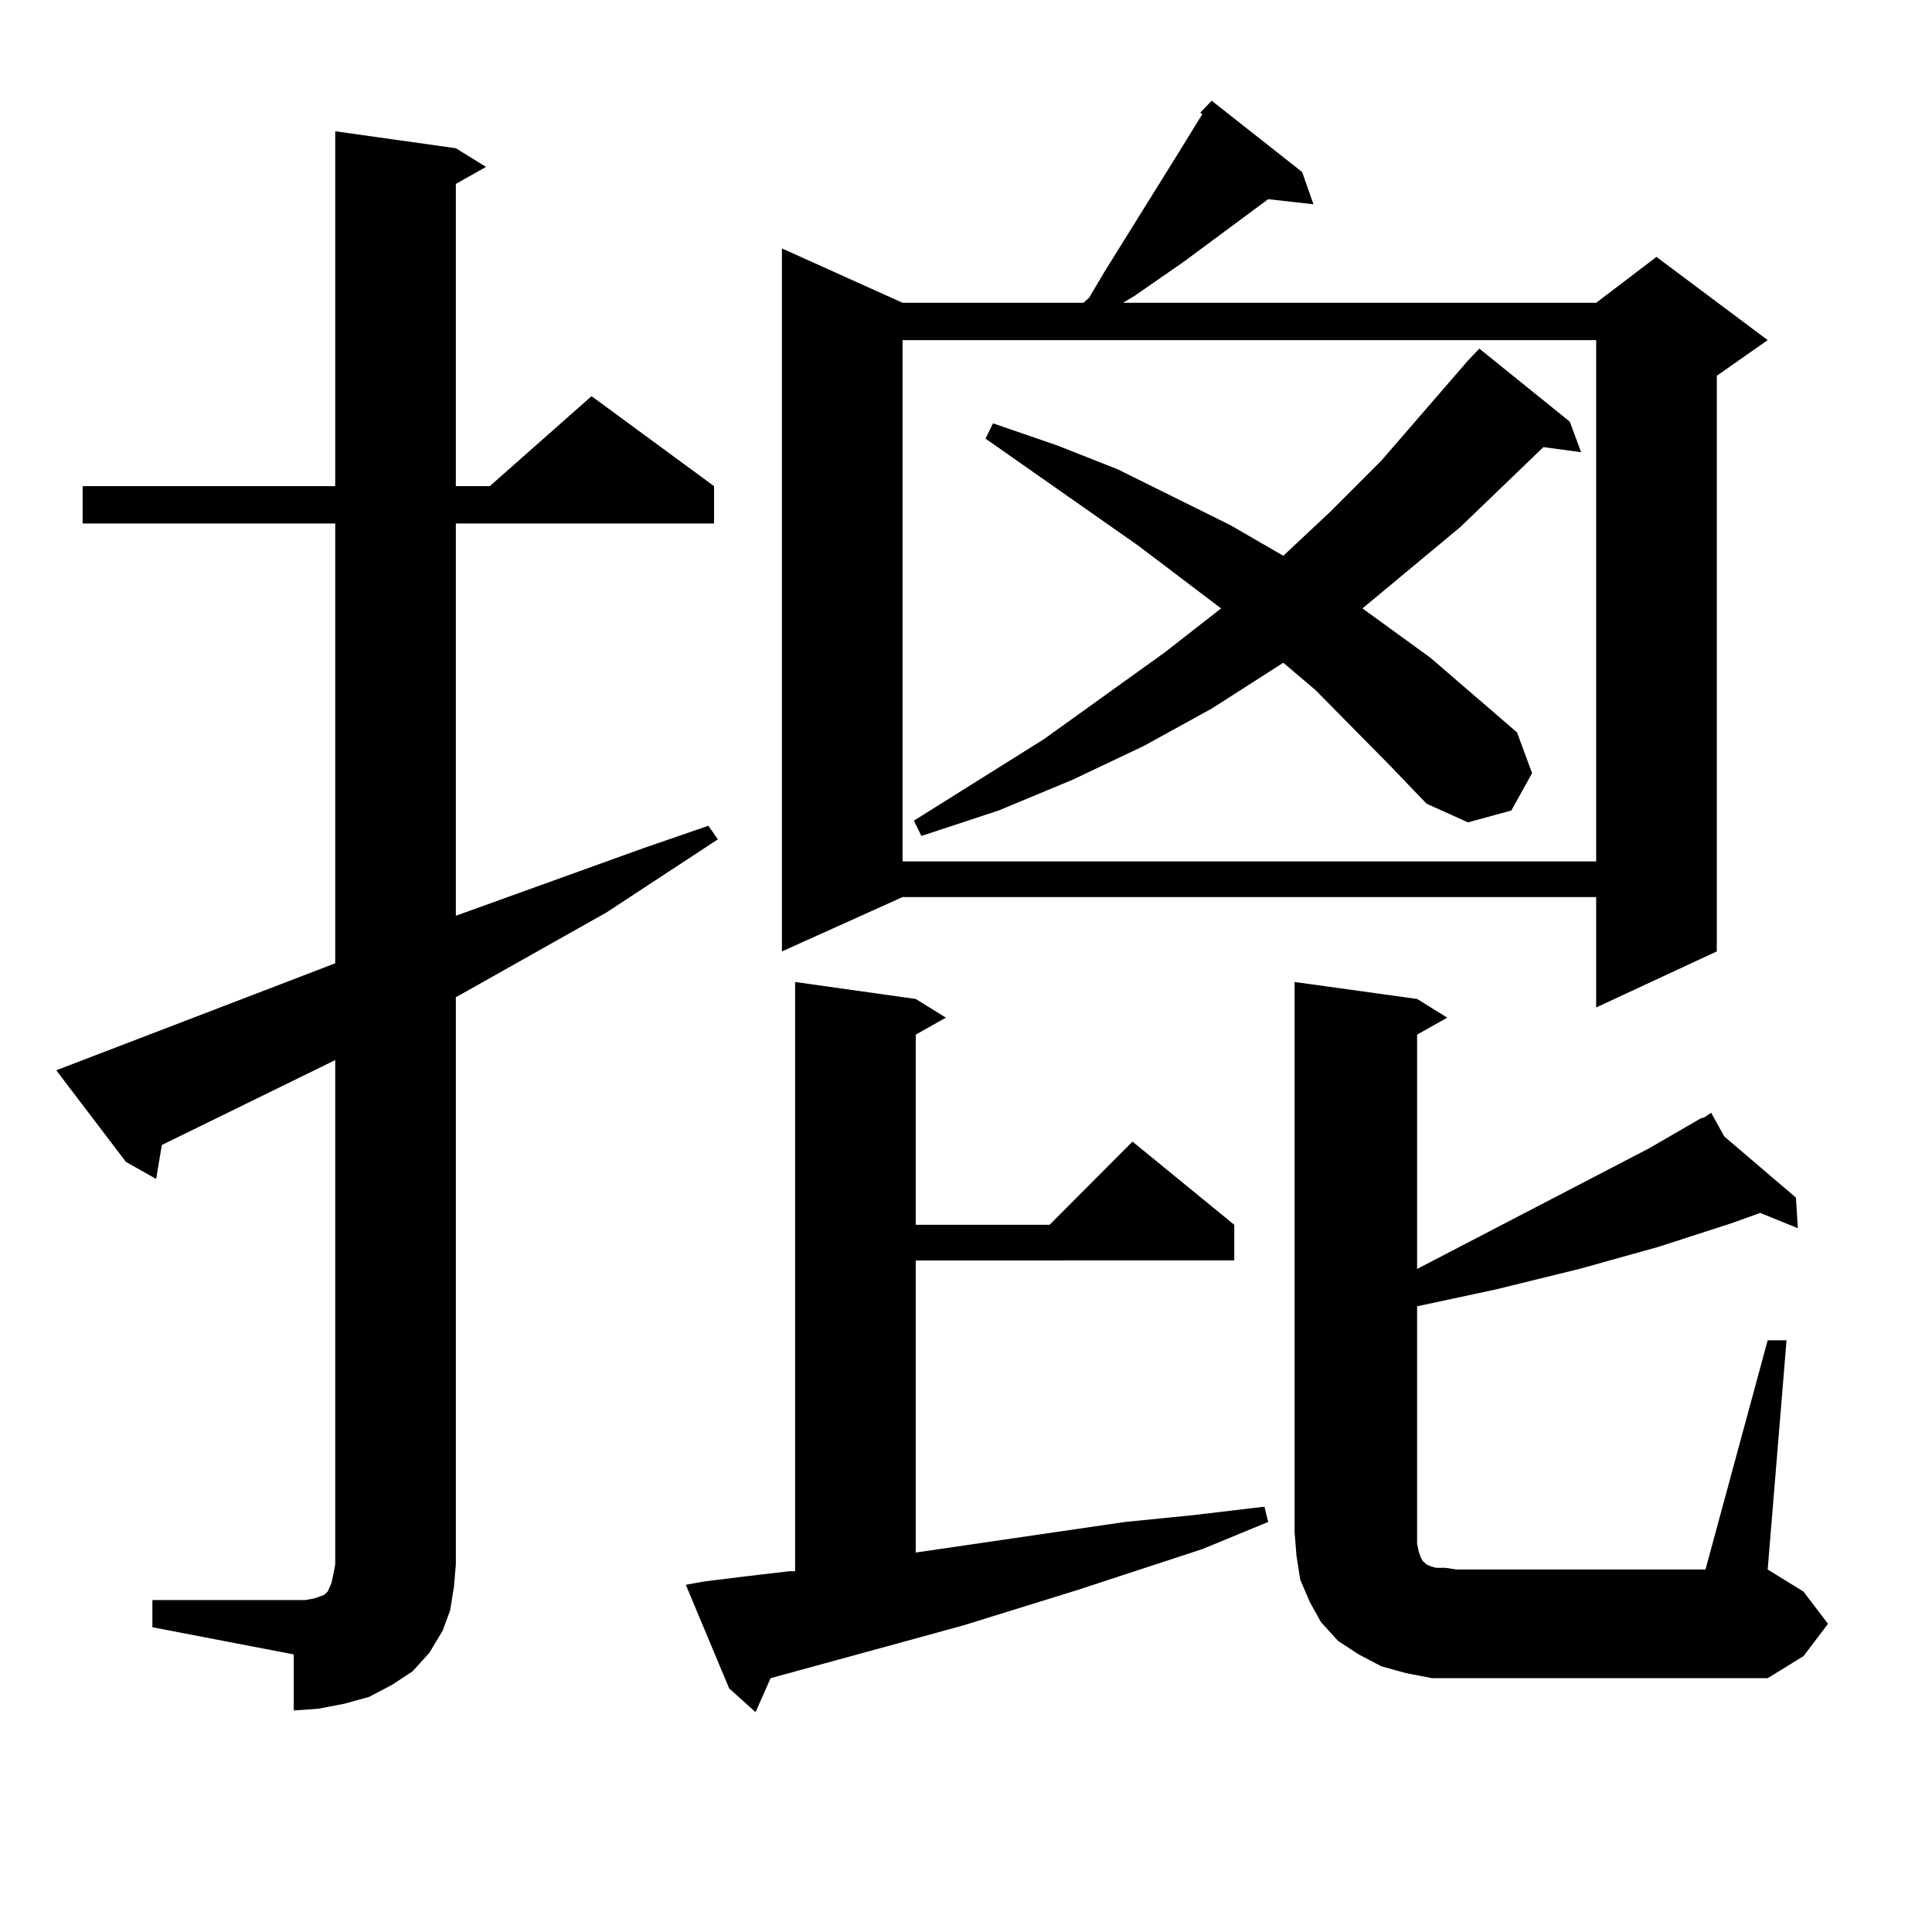 <?xml version="1.0" encoding="utf-8"?>
<!-- Generator: Adobe Illustrator 16.0.0, SVG Export Plug-In . SVG Version: 6.00 Build 0)  -->
<!DOCTYPE svg PUBLIC "-//W3C//DTD SVG 1.1//EN" "http://www.w3.org/Graphics/SVG/1.1/DTD/svg11.dtd">
<svg version="1.1" id="图层_1" xmlns="http://www.w3.org/2000/svg" xmlns:xlink="http://www.w3.org/1999/xlink" x="0px" y="0px"
	 width="1000px" height="1000px" viewBox="0 0 1000 1000" enable-background="new 0 0 1000 1000" xml:space="preserve">
<path d="M78.876,828.195h73.169h5.854l4.878-0.879l4.878-1.758l1.951-1.758l1.951-4.395l0.976-4.395l0.976-5.273V548.703
	l-89.754,43.945l-2.927,17.578l-15.609-8.789l-36.097-47.461l144.387-55.371V270.969H42.779v-19.336h130.729V67.941l62.438,8.789
	l15.609,9.668l-15.609,8.789v156.445h17.561l52.682-46.582l63.413,46.582v19.336H235.945v203.027l97.559-35.156l33.17-11.426
	l4.878,7.031l-57.56,37.793l-78.047,43.945v293.555l-0.976,11.426l-1.951,12.305l-3.902,10.547l-6.829,11.426l-8.78,9.668
	l-10.731,7.031l-11.707,6.152l-12.683,3.516l-13.658,2.637l-12.683,0.879V856.32l-73.169-14.063V828.195z M364.723,818.527
	l21.463-2.637l22.438-2.637h2.927v-304.98l62.438,8.789l15.609,9.668l-15.609,8.789v98.438h69.267l42.926-43.066l52.682,43.066
	v18.457H473.988v151.172l108.29-15.82l35.121-3.516l37.072-4.395l1.951,7.91l-34.146,14.063l-64.389,21.094l-59.511,18.457
	l-99.51,27.246l-7.805,17.578l-13.658-12.305l-22.438-53.613L364.723,818.527z M673.983,89.035l5.854,16.699l-23.414-2.637
	l-43.901,32.52l-25.365,17.578l-5.854,3.516h244.872l31.219-23.73l57.56,43.066l-26.341,18.457v297.949l-62.438,29.004v-57.129
	H467.159l-62.438,28.125V128.586l62.438,28.125h93.656l2.927-2.637l7.805-13.184l36.097-58.008l14.634-23.73l-0.976-0.879
	l5.854-6.152L673.983,89.035z M467.159,176.047v269.824h359.016V176.047H467.159z M719.836,396.652l-39.023-39.551l-16.585-14.063
	l-37.072,23.73l-35.121,19.336l-37.072,17.578l-38.048,15.82l-39.999,13.184l-3.902-7.91l67.315-42.188l62.438-44.824l29.268-22.852
	l-42.926-32.52l-79.022-55.371l3.902-7.91l33.17,11.426l31.219,12.305l58.535,29.004l27.316,15.82l24.39-22.852l26.341-26.367
	l44.877-51.855l5.854-6.152l46.828,37.793l5.854,15.82l-19.512-2.637l-42.926,41.309l-50.73,42.188l35.121,25.488l44.877,38.672
	l7.805,21.094l-10.731,19.336l-22.438,6.152l-21.463-9.668L719.836,396.652z M914.953,693.723h9.756l-9.756,118.652l18.536,11.426
	l12.683,16.699l-12.683,16.699l-18.536,11.426H753.981h-12.683l-13.658-2.637l-12.683-3.516l-11.707-6.152l-10.731-7.031
	l-8.78-9.668l-5.854-10.547l-4.878-11.426l-1.951-12.305l-0.976-12.305V508.273l63.413,8.789l15.609,9.668l-15.609,8.789v121.289
	l119.997-62.402l27.316-15.82h0.976l3.902-2.637l6.829,12.305l37.072,31.641l0.976,15.82l-19.512-7.91l-14.634,5.273l-38.048,12.305
	l-40.975,11.426l-42.926,10.547l-40.975,8.789v116.895v6.152l0.976,4.395l0.976,2.637l0.976,1.758l0.976,0.879l0.976,0.879
	l1.951,0.879l2.927,0.879h4.878l5.854,0.879h128.777L914.953,693.723z"/>
</svg>
